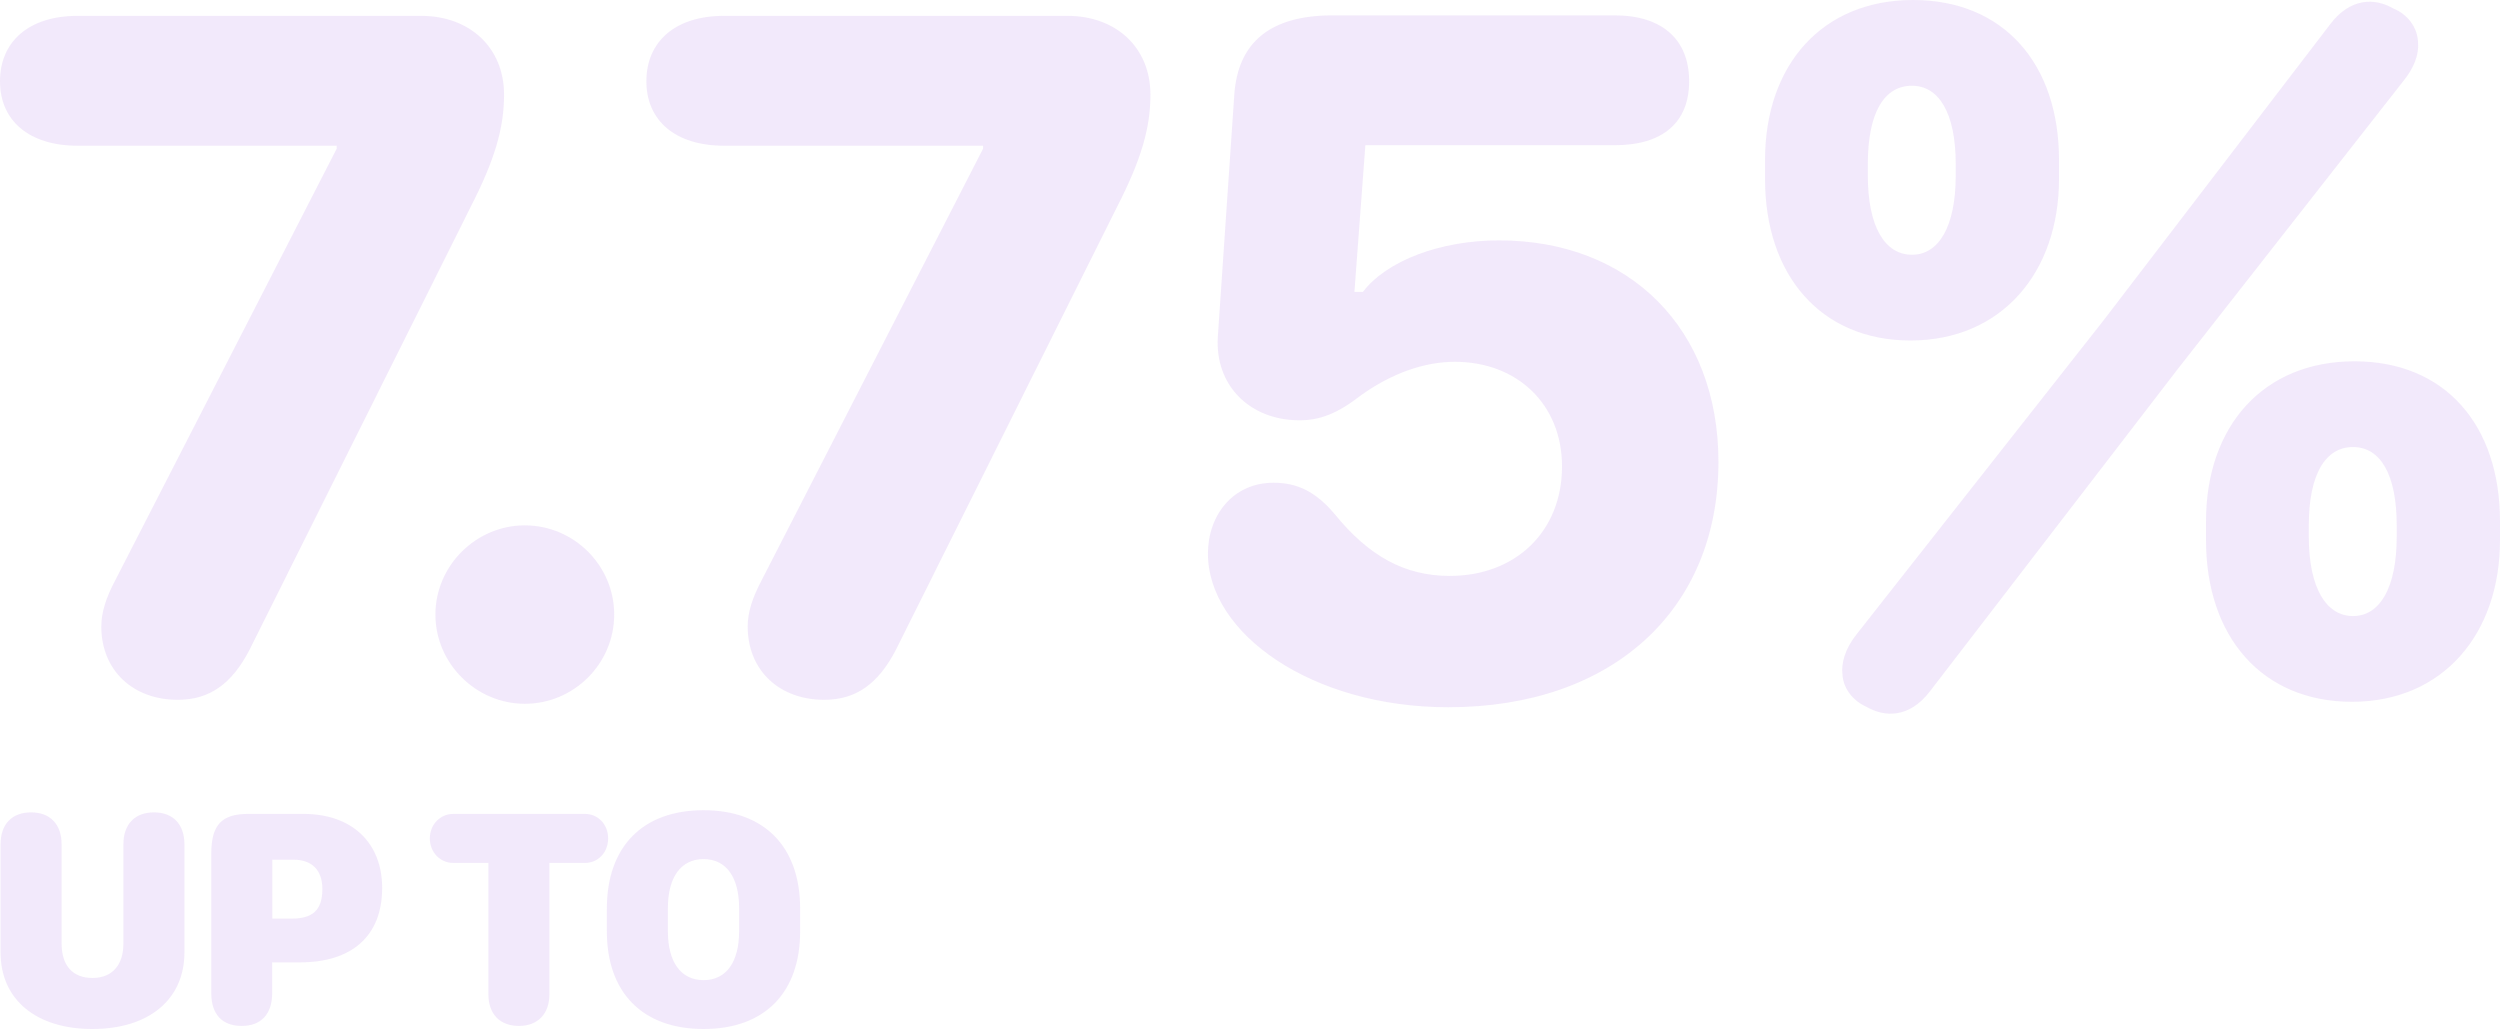 <?xml version="1.0" encoding="UTF-8"?>
<svg width="362px" height="149px" viewBox="0 0 362 149" version="1.1" xmlns="http://www.w3.org/2000/svg" xmlns:xlink="http://www.w3.org/1999/xlink">
    <title>1CB5812A-B39F-48B8-9F07-58FB1022EAA9</title>
    <g id="Bucket-List-Also" stroke="none" stroke-width="1" fill="none" fill-rule="evenodd" opacity="0.1">
        <g id="Bucket-List-v2---Messaging" transform="translate(-291, -1234)" fill="#7D20D2" fill-rule="nonzero">
            <g id="Group-9" transform="translate(270, 1207.46)">
                <path d="M96.993,102.612 C104.111,102.612 109.936,108.425 109.936,115.53 C109.936,122.635 104.111,128.448 96.993,128.448 C89.946,128.448 84.049,122.635 84.049,115.53 C84.049,108.425 89.946,102.612 96.993,102.612 Z M81.978,28.837 C89.025,28.837 93.987,33.43 93.987,40.248 C93.987,45.128 92.621,49.721 89.169,56.467 L57.098,120.697 C54.581,125.505 51.417,127.873 46.743,127.873 C40.271,127.873 35.669,123.639 35.669,117.252 C35.669,115.171 36.388,113.018 37.683,110.578 L69.754,48.07 L69.754,47.639 L32.218,47.639 C25.171,47.639 21,43.979 21,38.31 C21,32.569 25.171,28.837 32.218,28.837 Z M129.265,117.252 C129.265,123.639 133.867,127.873 140.339,127.873 C145.013,127.873 148.177,125.505 150.694,120.697 L182.765,56.467 C186.216,49.721 187.582,45.128 187.582,40.248 C187.582,33.43 182.621,28.837 175.574,28.837 L125.813,28.837 C118.766,28.837 114.596,32.569 114.596,38.31 C114.596,43.979 118.766,47.639 125.813,47.639 L163.349,47.639 L163.349,48.07 L131.278,110.578 C129.984,113.018 129.265,115.171 129.265,117.252 Z M195.909,106.703 C195.909,118.257 210.938,128.95 230.713,128.95 C254.443,128.95 269.831,114.884 269.831,93.426 C269.831,74.193 257.031,61.347 238.048,61.347 C229.562,61.347 221.796,64.289 218.345,68.81 L217.122,68.81 L218.704,47.568 L254.802,47.568 C261.777,47.568 265.588,44.266 265.588,38.31 C265.588,32.282 261.705,28.765 254.802,28.765 L213.958,28.765 C204.97,28.765 200.224,32.64 199.721,40.319 L197.348,75.197 C196.844,82.446 202.093,87.398 209.14,87.398 C212.017,87.398 214.534,86.536 218.129,83.738 C222.443,80.652 227.189,78.929 231.648,78.929 C240.708,78.929 247.18,85.101 247.18,94.072 C247.18,103.545 240.421,109.932 230.929,109.932 C224.385,109.932 219.208,107.061 214.246,100.961 C211.513,97.732 208.853,96.44 205.401,96.44 C199.577,96.44 195.909,101.105 195.909,106.703 Z M276.576,52.448 C276.576,66.442 284.702,75.843 297.645,75.843 C310.804,75.843 319.146,66.011 319.146,52.448 L319.146,49.721 C319.146,35.726 311.092,26.54 298.005,26.54 C284.917,26.54 276.576,35.87 276.576,49.721 L276.576,52.448 Z M289.879,118.329 C288.153,120.482 287.578,122.563 287.794,124.285 C287.937,126.366 289.447,128.089 291.245,128.878 C293.834,130.385 297.429,130.6 300.449,126.653 L336.26,80.077 L368.978,38.31 C370.56,36.372 371.279,34.435 371.135,32.712 C371.063,30.487 369.625,28.622 367.54,27.76 C364.807,26.181 361.284,26.253 358.407,30.057 L325.617,72.901 L289.879,118.329 Z M291.461,50.295 C291.461,42.831 293.834,38.956 297.861,38.956 C301.744,38.956 304.189,42.903 304.189,50.295 L304.189,51.945 C304.189,59.337 301.744,63.428 297.861,63.428 C293.906,63.428 291.461,59.337 291.461,51.945 L291.461,50.295 Z M340.43,104.765 C340.43,118.759 348.556,128.16 361.571,128.16 C374.731,128.16 383,118.329 383,104.765 L383,102.038 C383,88.043 375.018,78.857 361.931,78.857 C348.772,78.857 340.43,88.187 340.43,102.038 L340.43,104.765 Z M355.315,102.612 C355.315,95.148 357.76,91.273 361.715,91.273 C365.67,91.273 368.043,95.22 368.043,102.612 L368.043,104.262 C368.043,111.654 365.598,115.745 361.715,115.745 C357.832,115.745 355.315,111.654 355.315,104.262 L355.315,102.612 Z M47.705,164.466 L47.705,148.792 C47.705,145.89 46.05,144.171 43.298,144.171 C40.524,144.171 38.869,145.89 38.869,148.792 L38.869,163.149 C38.869,166.319 37.213,168.15 34.394,168.15 C31.531,168.15 29.92,166.364 29.92,163.149 L29.92,148.792 C29.92,145.89 28.265,144.171 25.491,144.171 C22.717,144.171 21.083,145.89 21.083,148.792 L21.083,164.466 C21.083,171.254 26.184,175.54 34.394,175.54 C42.56,175.54 47.705,171.254 47.705,164.466 Z M56.001,175.094 C58.82,175.094 60.408,173.375 60.408,170.36 L60.408,165.895 L64.412,165.895 C71.862,165.895 76.336,162.166 76.336,155.111 C76.336,148.569 71.974,144.394 64.949,144.394 L56.918,144.394 C53.092,144.394 51.594,146.002 51.594,150.132 L51.594,170.36 C51.594,173.397 53.16,175.094 56.001,175.094 Z M60.43,159.554 L60.43,151.025 L63.495,151.025 C66.202,151.025 67.679,152.566 67.679,155.267 C67.679,158.415 66.18,159.554 63.249,159.554 L60.43,159.554 Z M122.878,143.858 C131.759,143.858 136.86,149.217 136.86,158.103 L136.86,161.407 C136.86,170.249 131.759,175.54 122.878,175.54 C113.996,175.54 108.873,170.226 108.873,161.407 L108.873,158.103 C108.873,149.194 113.996,143.858 122.878,143.858 Z M105.701,144.394 C107.625,144.394 109.057,145.935 109.057,147.944 C109.057,149.953 107.625,151.494 105.701,151.494 L100.556,151.494 L100.556,170.494 C100.556,173.352 98.878,175.094 96.148,175.094 C93.374,175.094 91.719,173.375 91.719,170.494 L91.719,151.494 L86.641,151.494 C84.717,151.494 83.24,149.931 83.24,147.944 C83.24,145.957 84.717,144.394 86.641,144.394 Z M122.878,150.936 C119.612,150.936 117.71,153.548 117.71,158.036 L117.71,161.385 C117.71,165.873 119.612,168.463 122.878,168.463 C126.144,168.463 128.023,165.873 128.023,161.385 L128.023,158.036 C128.023,153.548 126.144,150.936 122.878,150.936 Z" id="interest"></path>
            </g>
        </g>
    </g>
</svg>